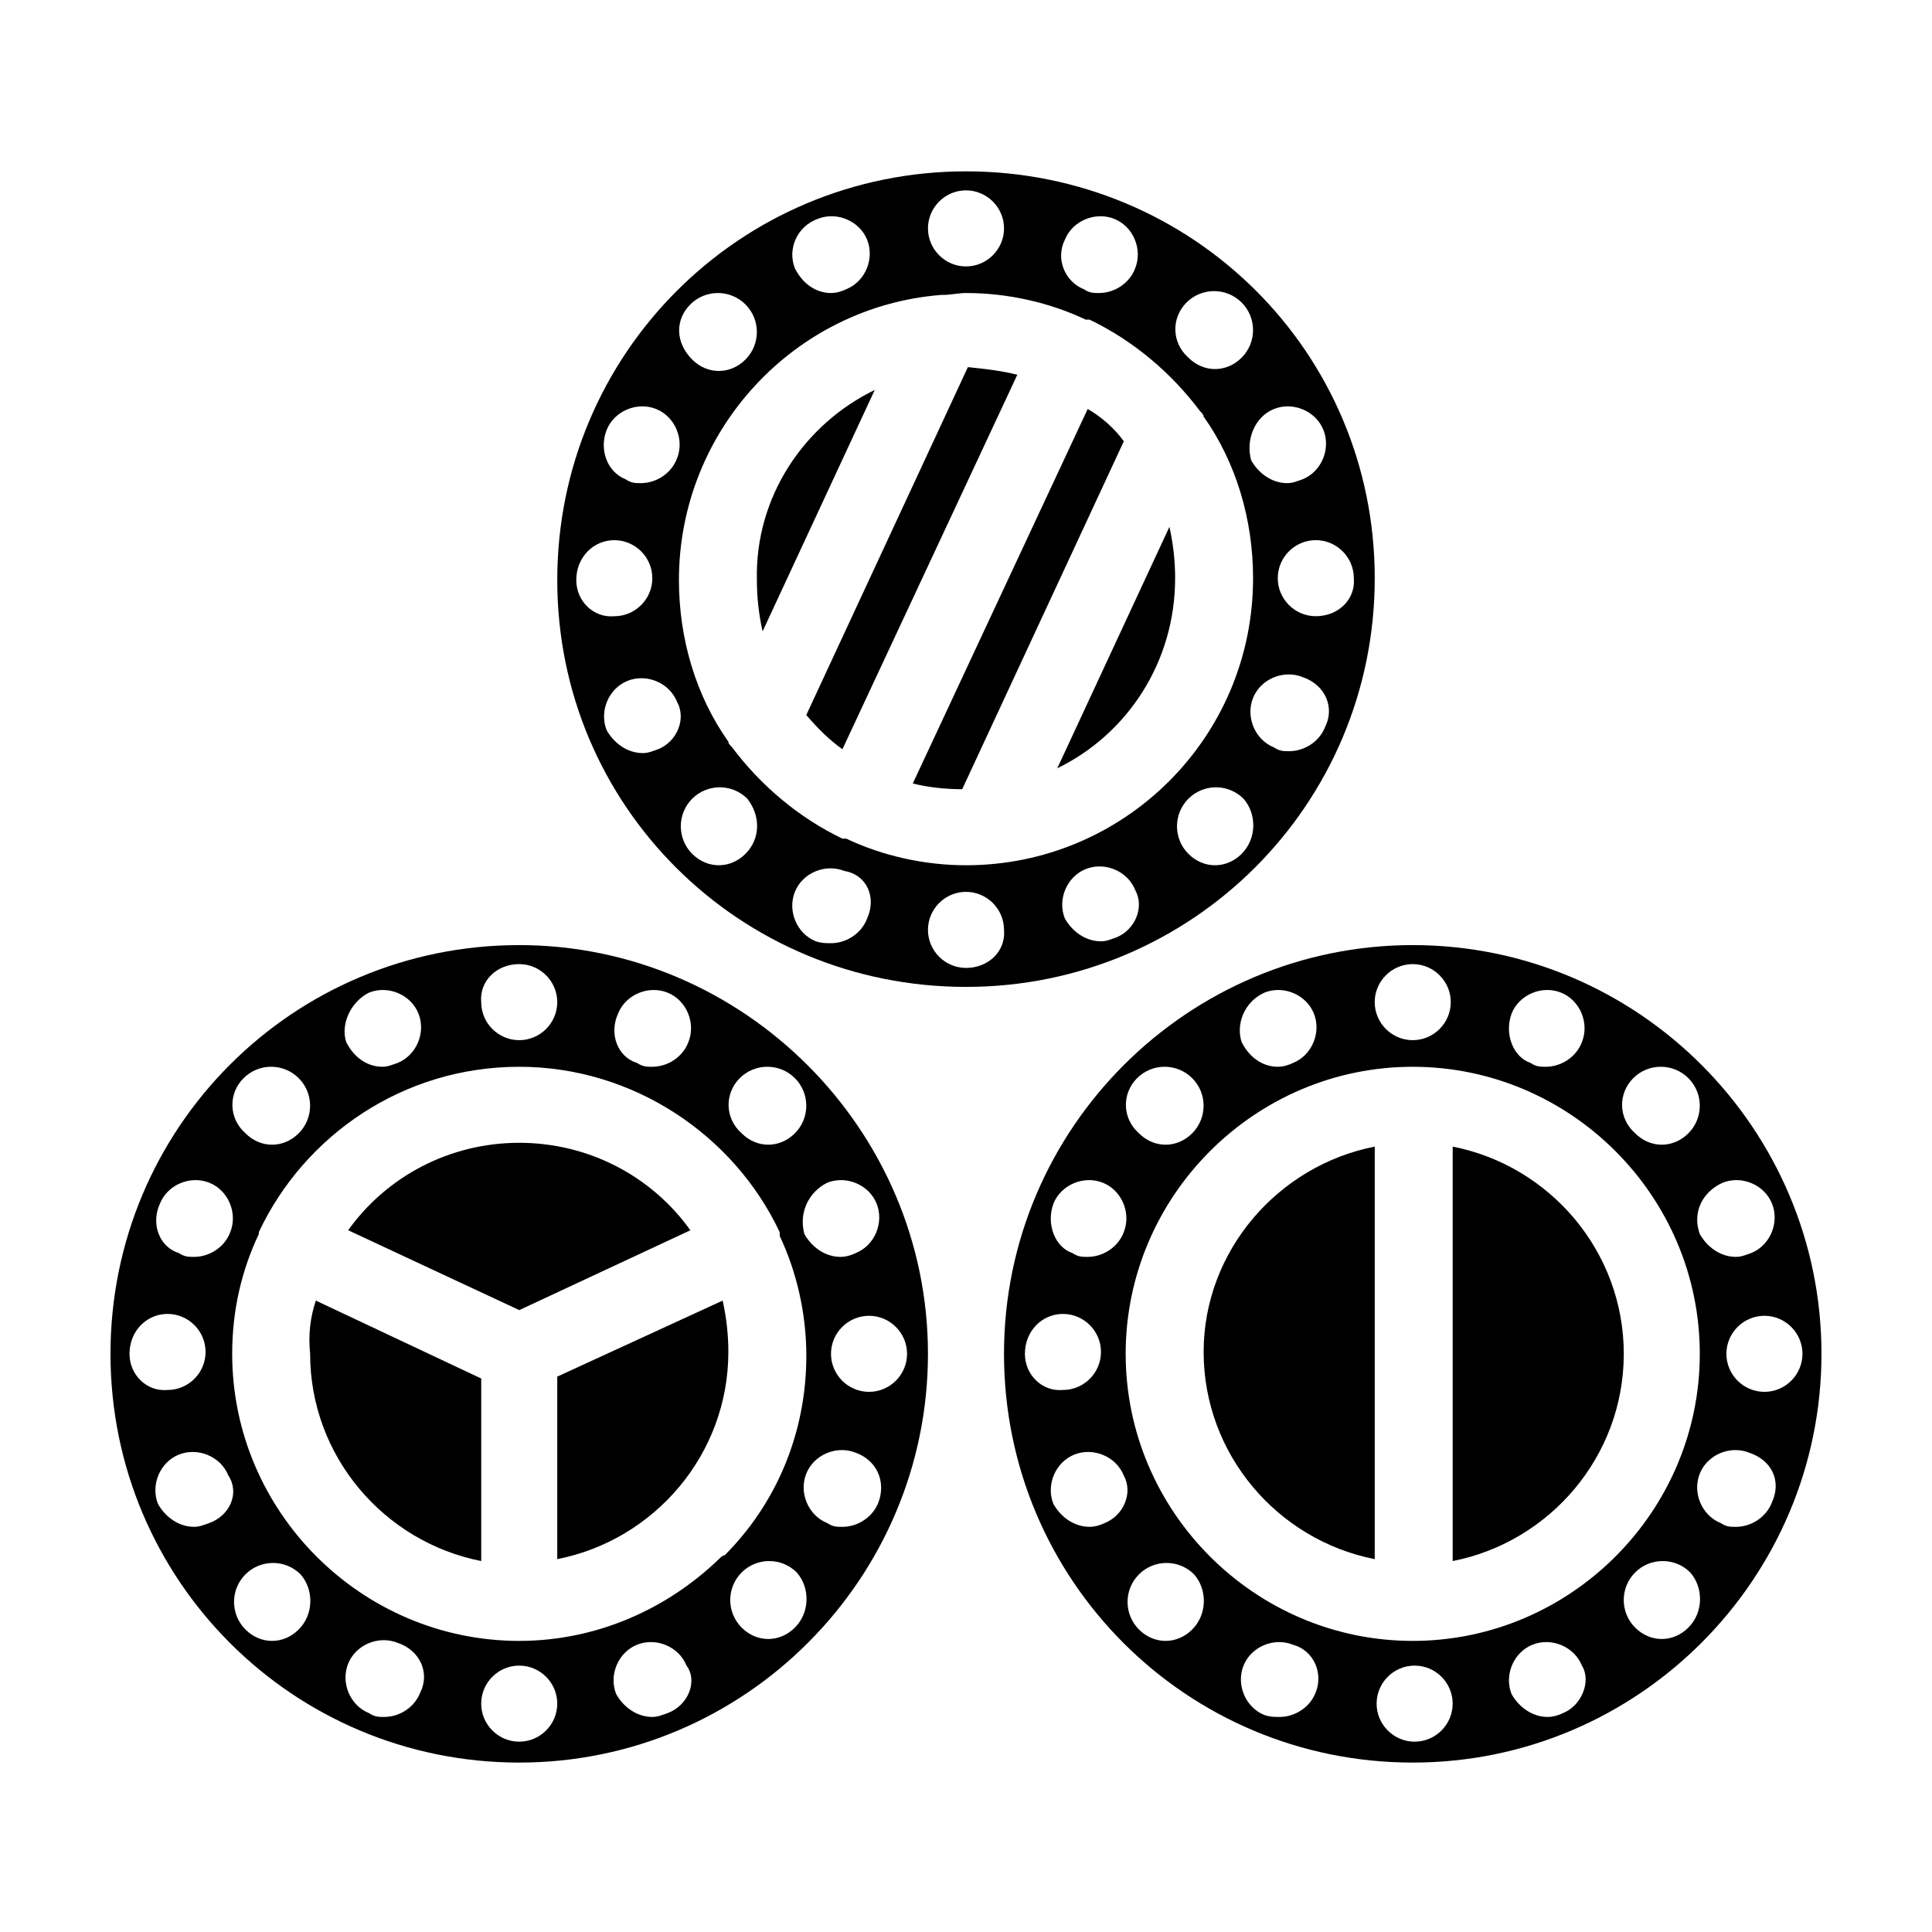 <?xml version="1.0" encoding="UTF-8"?>
<!-- Uploaded to: SVG Repo, www.svgrepo.com, Generator: SVG Repo Mixer Tools -->
<svg fill="#000000" width="800px" height="800px" version="1.1" viewBox="144 144 512 512" xmlns="http://www.w3.org/2000/svg">
 <g>
  <path d="m227.7 488.67 43.832 20.656v48.367c-25.695-5.039-45.344-27.711-45.344-54.914-0.504-5.039 0-9.574 1.512-14.109z"/>
  <path d="m326.95 470.03-45.344 21.16-45.344-21.16c10.078-14.105 26.703-23.176 45.344-23.176 18.645 0 35.27 9.07 45.344 23.176z"/>
  <path d="m335.51 488.67c1.008 4.535 1.512 9.07 1.512 13.602 0 27.207-19.648 49.879-45.344 54.914v-48.367z"/>
  <path d="m281.6 394.46c-59.953 0-108.32 48.367-108.32 108.32s48.367 108.32 108.32 108.32c59.949-0.004 108.32-48.871 108.32-108.32 0-59.453-48.867-108.32-108.32-108.32zm81.617 62.977c5.039-2.016 11.082 0.504 13.098 5.543 2.016 5.039-0.504 11.082-5.543 13.098-1.008 0.504-2.519 1.008-4.031 1.008-4.031 0-7.559-2.519-9.574-6.047-1.504-5.543 1.016-11.082 6.051-13.602zm-23.172-27.711c4.031-4.031 10.578-4.031 14.609 0s4.031 10.578 0 14.609c-2.016 2.016-4.535 3.023-7.055 3.023-2.519 0-5.039-1.008-7.055-3.023-4.531-4.027-4.531-10.578-0.5-14.609zm-32.246-17.129c2.016-5.039 8.062-7.559 13.098-5.543 5.039 2.016 7.559 8.062 5.543 13.098-1.512 4.031-5.543 6.551-9.574 6.551-1.512 0-2.519 0-4.031-1.008-5.035-1.512-7.555-7.555-5.035-13.098zm-26.199-13.098c5.543 0 10.078 4.535 10.078 10.078s-4.535 10.078-10.078 10.078c-5.543 0-10.078-4.535-10.078-10.078-0.5-5.547 4.035-10.078 10.078-10.078zm-39.801 7.555c5.039-2.016 11.082 0.504 13.098 5.543 2.016 5.039-0.504 11.082-5.543 13.098-1.512 0.504-2.519 1.008-4.031 1.008-4.031 0-7.559-2.519-9.574-6.551-1.504-4.531 1.016-10.578 6.051-13.098zm-33.25 22.672c4.031-4.031 10.578-4.031 14.609 0s4.031 10.578 0 14.609c-2.016 2.016-4.535 3.023-7.055 3.023s-5.039-1.008-7.055-3.023c-4.531-4.027-4.531-10.578-0.5-14.609zm-22.168 33.254c2.016-5.039 8.062-7.559 13.098-5.543 5.039 2.016 7.559 8.062 5.543 13.098-1.512 4.031-5.543 6.551-9.574 6.551-1.512 0-2.519 0-4.031-1.008-5.035-1.512-7.555-7.559-5.035-13.098zm-8.059 39.801c0-6.047 4.535-10.578 10.078-10.578 5.543 0 10.078 4.535 10.078 10.078 0 5.543-4.535 10.078-10.078 10.078-5.547 0.496-10.078-4.039-10.078-9.578zm21.156 44.836c-1.512 0.504-2.519 1.008-4.031 1.008-4.031 0-7.559-2.519-9.574-6.047-2.016-5.039 0.504-11.082 5.543-13.098 5.039-2.016 11.082 0.504 13.098 5.543 3.027 4.535 0.508 10.578-5.035 12.594zm23.68 28.215c-2.016 2.016-4.535 3.023-7.055 3.023s-5.039-1.008-7.055-3.023c-4.031-4.031-4.031-10.578 0-14.609s10.578-4.031 14.609 0c3.531 4.027 3.531 10.578-0.5 14.609zm32.246 16.625c-1.512 4.031-5.543 6.551-9.574 6.551-1.512 0-2.519 0-4.031-1.008-5.039-2.016-7.559-8.062-5.543-13.098 2.016-5.039 8.062-7.559 13.098-5.543 6.051 2.016 8.57 8.059 6.051 13.098zm26.195 13.102c-5.543 0-10.078-4.535-10.078-10.078 0-5.543 4.535-10.078 10.078-10.078 5.543 0 10.078 4.535 10.078 10.078 0 5.543-4.535 10.078-10.078 10.078zm39.301-7.559c-1.512 0.504-2.519 1.008-4.031 1.008-4.031 0-7.559-2.519-9.574-6.047-2.016-5.039 0.504-11.082 5.543-13.098 5.039-2.016 11.082 0.504 13.098 5.543 3.023 4.027 0.504 10.578-5.035 12.594zm13.602-40.809c-13.602 13.098-32.242 21.664-52.898 21.664-41.816 0-76.074-34.258-76.074-76.074 0-11.586 2.519-22.168 7.055-31.738v-0.504c12.09-25.695 38.289-43.832 69.023-43.832 30.23 0 56.93 18.137 69.023 43.832v0.504 0.504c4.535 9.574 7.055 20.656 7.055 31.738 0 20.656-8.062 39.297-21.664 52.898-0.512 0-1.016 0.504-1.52 1.008zm20.152 18.137c-2.016 2.016-4.535 3.023-7.055 3.023-2.519 0-5.039-1.008-7.055-3.023-4.031-4.031-4.031-10.578 0-14.609s10.578-4.031 14.609 0c3.531 4.031 3.531 10.578-0.5 14.609zm22.168-33.25c-1.512 4.031-5.543 6.551-9.574 6.551-1.512 0-2.519 0-4.031-1.008-5.039-2.016-7.559-8.062-5.543-13.098 2.016-5.039 8.062-7.559 13.098-5.543 5.547 2.012 8.066 7.555 6.051 13.098zm-2.519-29.223c-5.543 0-10.078-4.535-10.078-10.078 0-5.543 4.535-10.078 10.078-10.078 5.543 0 10.078 4.535 10.078 10.078-0.004 5.543-4.535 10.078-10.078 10.078z"/>
  <path d="m375.82 247.34-29.727 63.984c-1.008-4.535-1.512-9.07-1.512-13.602-0.504-22.168 12.598-41.312 31.238-50.383z"/>
  <path d="m413.6 243.31-46.352 99.25c-3.527-2.519-6.551-5.543-9.574-9.07l42.824-92.195c5.039 0.504 9.07 1.008 13.102 2.016z"/>
  <path d="m441.82 260.95-42.824 92.195c-4.535 0-9.07-0.504-13.098-1.512l46.352-99.25c3.523 2.019 7.051 5.043 9.57 8.566z"/>
  <path d="m453.91 283.62c1.008 4.535 1.512 9.07 1.512 13.602 0 22.168-12.594 41.312-31.234 50.383z"/>
  <path d="m400 189.41c-59.953 0-108.32 48.367-108.32 108.32 0 59.953 48.367 107.81 108.32 107.81s108.32-48.367 108.32-108.32c-0.004-59.949-48.367-107.81-108.32-107.81zm81.617 62.977c5.039-2.016 11.082 0.504 13.098 5.543 2.016 5.039-0.504 11.082-5.543 13.098-1.512 0.504-2.519 1.008-4.031 1.008-4.031 0-7.559-2.519-9.574-6.047-1.508-5.543 1.012-11.586 6.051-13.602zm-23.176-28.215c4.031-4.031 10.578-4.031 14.609 0s4.031 10.578 0 14.609c-2.016 2.016-4.535 3.023-7.055 3.023-2.519 0-5.039-1.008-7.055-3.023-4.531-4.027-4.531-10.578-0.5-14.609zm-32.246-16.625c2.016-5.039 8.062-7.559 13.098-5.543 5.039 2.016 7.559 8.062 5.543 13.098-1.512 4.031-5.543 6.551-9.574 6.551-1.512 0-2.519 0-4.031-1.008-5.035-2.012-7.555-8.059-5.035-13.098zm-26.195-13.098c5.543 0 10.078 4.535 10.078 10.078 0 5.543-4.535 10.078-10.078 10.078s-10.078-4.535-10.078-10.078c0-5.547 4.535-10.078 10.078-10.078zm-39.297 7.555c5.039-2.016 11.082 0.504 13.098 5.543 2.016 5.039-0.504 11.082-5.543 13.098-1.008 0.504-2.519 1.008-4.031 1.008-4.031 0-7.559-2.519-9.574-6.551-2.012-5.035 0.508-11.082 6.051-13.098zm-33.758 22.672c4.031-4.031 10.578-4.031 14.609 0s4.031 10.578 0 14.609c-2.016 2.016-4.535 3.023-7.055 3.023s-5.039-1.008-7.055-3.023c-4.531-4.531-4.531-10.578-0.5-14.609zm-22.168 33.254c2.016-5.039 8.062-7.559 13.098-5.543 5.039 2.016 7.559 8.062 5.543 13.098-1.512 4.031-5.543 6.551-9.574 6.551-1.512 0-2.519 0-4.031-1.008-5.035-2.016-7.051-8.062-5.035-13.098zm-8.059 39.801c0-6.047 4.535-10.578 10.078-10.578s10.078 4.535 10.078 10.078c0 5.543-4.535 10.078-10.078 10.078-5.547 0.496-10.078-4.039-10.078-9.578zm21.664 44.836c-1.512 0.504-2.519 1.008-4.031 1.008-4.031 0-7.559-2.519-9.574-6.047-2.016-5.039 0.504-11.082 5.543-13.098 5.039-2.016 11.082 0.504 13.098 5.543 2.519 4.535 0 10.582-5.035 12.594zm23.172 27.711c-2.016 2.016-4.535 3.023-7.055 3.023s-5.039-1.008-7.055-3.023c-4.031-4.031-4.031-10.578 0-14.609s10.578-4.031 14.609 0c3.531 4.535 3.531 10.578-0.5 14.609zm32.246 17.129c-1.512 4.031-5.543 6.551-9.574 6.551-1.512 0-2.519 0-4.031-0.504-5.039-2.016-7.559-8.062-5.543-13.098 2.016-5.039 8.062-7.559 13.098-5.543 6.051 1.008 8.57 7.055 6.051 12.594zm26.199 13.102c-5.543 0-10.078-4.535-10.078-10.078s4.535-10.078 10.078-10.078 10.078 4.535 10.078 10.078c0.5 5.543-4.035 10.078-10.078 10.078zm39.801-8.062c-1.512 0.504-2.519 1.008-4.031 1.008-4.031 0-7.559-2.519-9.574-6.047-2.016-5.039 0.504-11.082 5.543-13.098 5.039-2.016 11.082 0.504 13.098 5.543 2.519 4.531 0 10.578-5.035 12.594zm-39.801-19.145c-11.082 0-22.168-2.519-31.738-7.055h-0.504-0.504c-11.586-5.543-21.664-14.105-29.223-24.184-0.504-0.504-1.008-1.008-1.008-1.512-8.566-12.09-13.098-27.207-13.098-42.824 0-39.801 30.73-72.547 69.527-75.57h0.504c2.016 0 4.031-0.504 6.047-0.504 11.082 0 22.168 2.519 31.738 7.055h0.504 0.504c11.586 5.543 21.664 14.105 29.223 24.184 0.504 0.504 1.008 1.008 1.008 1.512 8.566 12.09 13.098 27.207 13.098 42.824-0.004 42.32-34.262 76.074-76.078 76.074zm73.051-3.023c-2.016 2.016-4.535 3.023-7.055 3.023-2.519 0-5.039-1.008-7.055-3.023-4.031-4.031-4.031-10.578 0-14.609s10.578-4.031 14.609 0c3.531 4.031 3.531 10.578-0.5 14.609zm22.168-33.754c-1.512 4.031-5.543 6.551-9.574 6.551-1.512 0-2.519 0-4.031-1.008-5.039-2.016-7.559-8.062-5.543-13.098 2.016-5.039 8.062-7.559 13.098-5.543 6.051 2.012 8.57 8.059 6.051 13.098zm-2.519-29.223c-5.543 0-10.078-4.535-10.078-10.078s4.535-10.078 10.078-10.078 10.078 4.535 10.078 10.078c0.504 5.543-4.031 10.078-10.078 10.078z"/>
  <path d="m508.32 447.86v109.33c-25.695-5.039-45.344-27.711-45.344-54.914 0.004-26.703 19.652-49.375 45.344-54.414z"/>
  <path d="m574.32 502.78c0 27.207-19.648 49.879-45.344 54.914v-109.83c25.695 5.039 45.344 27.711 45.344 54.918z"/>
  <path d="m518.39 394.46c-59.449 0-108.32 48.367-108.32 108.32s48.367 108.32 108.32 108.32c59.953-0.004 108.32-48.871 108.32-108.32 0-59.453-48.363-108.32-108.32-108.32zm82.121 62.977c5.039-2.016 11.082 0.504 13.098 5.543 2.016 5.039-0.504 11.082-5.543 13.098-1.512 0.504-2.519 1.008-4.031 1.008-4.031 0-7.559-2.519-9.574-6.047-2.012-5.543 0.508-11.082 6.051-13.602zm-23.68-27.711c4.031-4.031 10.578-4.031 14.609 0s4.031 10.578 0 14.609c-2.016 2.016-4.535 3.023-7.055 3.023s-5.039-1.008-7.055-3.023c-4.531-4.027-4.531-10.578-0.5-14.609zm-32.242-17.129c2.016-5.039 8.062-7.559 13.098-5.543 5.039 2.016 7.559 8.062 5.543 13.098-1.512 4.031-5.543 6.551-9.574 6.551-1.512 0-2.519 0-4.031-1.008-4.535-1.512-7.051-7.555-5.035-13.098zm-26.199-13.098c5.543 0 10.078 4.535 10.078 10.078s-4.535 10.078-10.078 10.078-10.078-4.535-10.078-10.078c0-5.547 4.535-10.078 10.078-10.078zm-39.297 7.555c5.039-2.016 11.082 0.504 13.098 5.543 2.016 5.039-0.504 11.082-5.543 13.098-1.008 0.504-2.519 1.008-4.031 1.008-4.031 0-7.559-2.519-9.574-6.551-1.508-4.531 0.508-10.578 6.051-13.098zm-33.758 22.672c4.031-4.031 10.578-4.031 14.609 0s4.031 10.578 0 14.609c-2.016 2.016-4.535 3.023-7.055 3.023s-5.039-1.008-7.055-3.023c-4.527-4.027-4.527-10.578-0.5-14.609zm-22.168 33.254c2.016-5.039 8.062-7.559 13.098-5.543 5.039 2.016 7.559 8.062 5.543 13.098-1.512 4.031-5.543 6.551-9.574 6.551-1.512 0-2.519 0-4.031-1.008-4.531-1.512-7.047-7.559-5.035-13.098zm-7.555 39.801c0-6.047 4.535-10.578 10.078-10.578 5.543 0 10.078 4.535 10.078 10.078 0 5.543-4.535 10.078-10.078 10.078-5.543 0.496-10.078-4.039-10.078-9.578zm21.16 44.836c-1.008 0.504-2.519 1.008-4.031 1.008-4.031 0-7.559-2.519-9.574-6.047-2.016-5.039 0.504-11.082 5.543-13.098 5.039-2.016 11.082 0.504 13.098 5.543 2.519 4.535 0.004 10.578-5.035 12.594zm23.176 28.215c-2.016 2.016-4.535 3.023-7.055 3.023-2.519 0-5.039-1.008-7.055-3.023-4.031-4.031-4.031-10.578 0-14.609s10.578-4.031 14.609 0c3.527 4.027 3.527 10.578-0.5 14.609zm32.746 16.625c-1.512 4.031-5.543 6.551-9.574 6.551-1.512 0-2.519 0-4.031-0.504-5.039-2.016-7.559-8.062-5.543-13.098 2.016-5.039 8.062-7.559 13.098-5.543 5.547 1.512 8.066 7.555 6.051 12.594zm26.199 13.102c-5.543 0-10.078-4.535-10.078-10.078 0-5.543 4.535-10.078 10.078-10.078 5.543 0 10.078 4.535 10.078 10.078-0.004 5.543-4.535 10.078-10.078 10.078zm39.297-7.559c-1.008 0.504-2.519 1.008-4.031 1.008-4.031 0-7.559-2.519-9.574-6.047-2.016-5.039 0.504-11.082 5.543-13.098 5.039-2.016 11.082 0.504 13.098 5.543 2.519 4.027 0.004 10.578-5.035 12.594zm-39.801-19.145c-41.816 0-76.074-34.258-76.074-76.074s34.258-76.074 76.074-76.074c41.816 0 76.074 34.258 76.074 76.074s-34.258 76.074-76.074 76.074zm73.051-3.527c-2.016 2.016-4.535 3.023-7.055 3.023s-5.039-1.008-7.055-3.023c-4.031-4.031-4.031-10.578 0-14.609s10.578-4.031 14.609 0c3.531 4.031 3.531 10.578-0.5 14.609zm22.168-33.25c-1.512 4.031-5.543 6.551-9.574 6.551-1.512 0-2.519 0-4.031-1.008-5.039-2.016-7.559-8.062-5.543-13.098 2.016-5.039 8.062-7.559 13.098-5.543 6.051 2.012 8.57 7.555 6.051 13.098zm-2.016-29.223c-5.543 0-10.078-4.535-10.078-10.078 0-5.543 4.535-10.078 10.078-10.078 5.543 0 10.078 4.535 10.078 10.078 0 5.543-4.535 10.078-10.078 10.078z"/>
 </g>
</svg>
